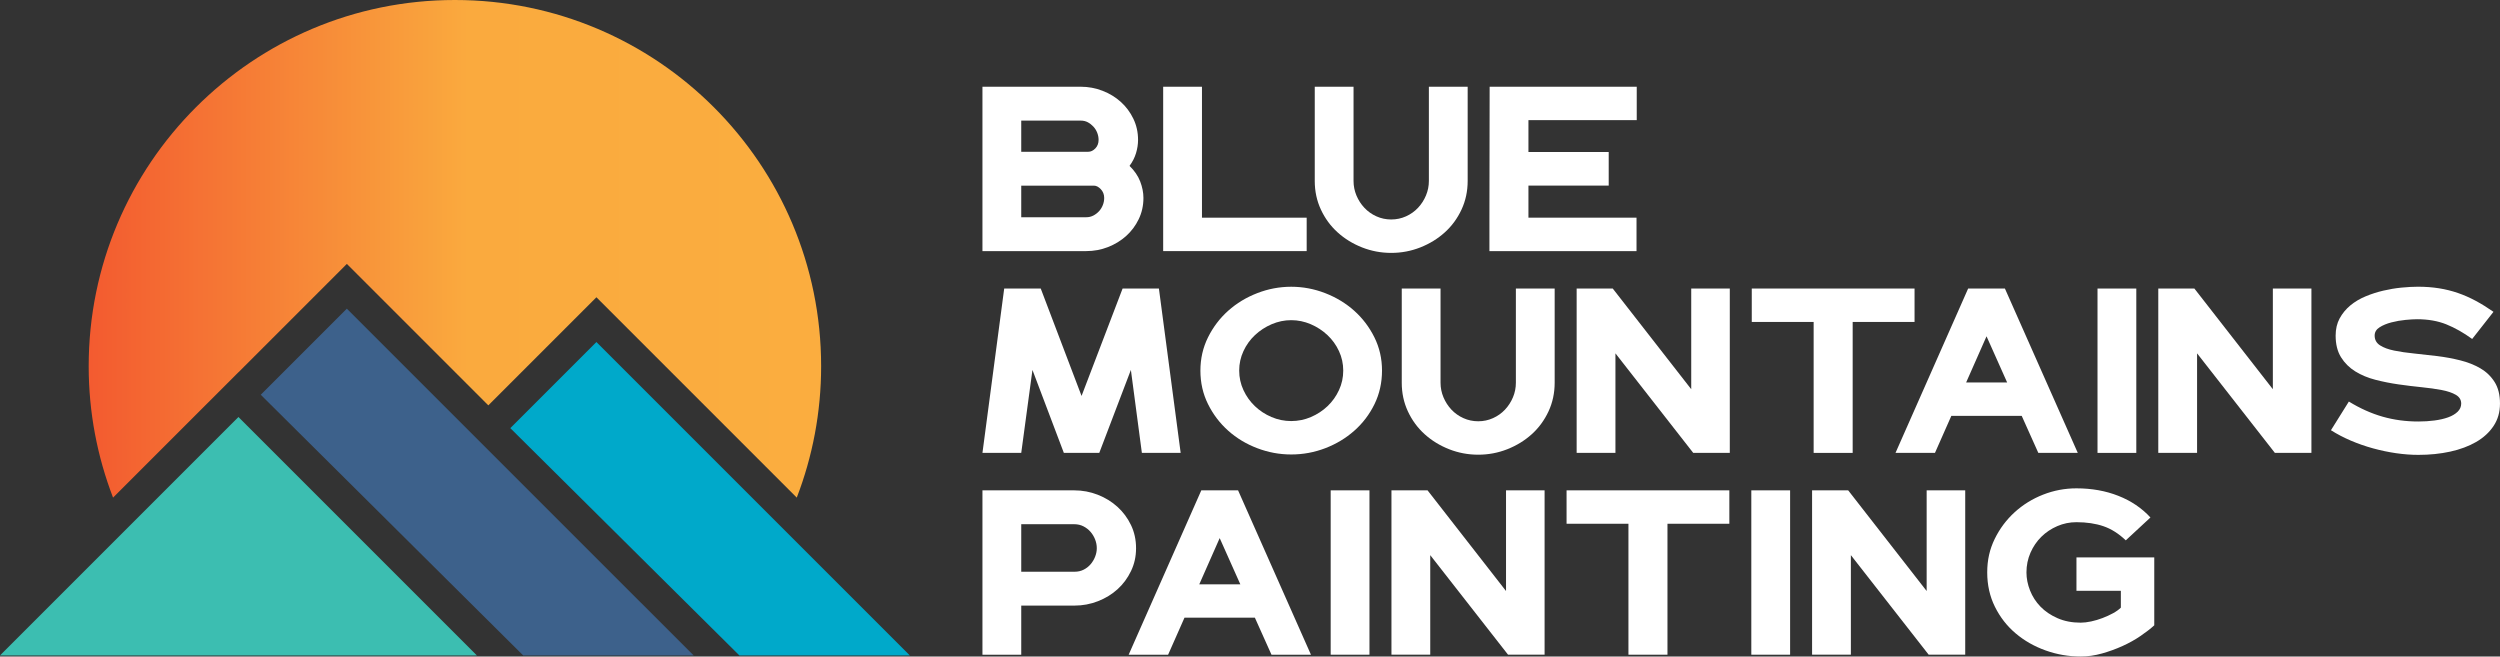 <?xml version="1.0" encoding="UTF-8"?> <svg xmlns="http://www.w3.org/2000/svg" xmlns:xlink="http://www.w3.org/1999/xlink" id="Layer_2" viewBox="0 0 2672.12 701.7"><rect x="0" y="0" width="2672.12" height="701.7" fill="#333333" stroke="none"/><defs><style>.cls-1{fill:url(#linear-gradient);}.cls-1,.cls-2,.cls-3,.cls-4,.cls-5{stroke-width:0px;}.cls-2{fill:#3cbeb1;}.cls-3{fill:#3d618b;}.cls-4{fill:#fff;}.cls-5{fill:#00a9ca;}</style><linearGradient id="linear-gradient" x1="-225.24" y1="265.93" x2="1424.69" y2="265.93" gradientUnits="userSpaceOnUse"><stop offset="0" stop-color="#ed1c24"></stop><stop offset=".44" stop-color="#faaa3e"></stop><stop offset=".83" stop-color="#fbb040"></stop><stop offset=".99" stop-color="#f9ed32"></stop><stop offset="1" stop-color="#f9ed32"></stop></linearGradient></defs><g id="Layer_1-2"><path class="cls-4" d="m1050.09,268.39V92.71h105.21c7.99,0,15.7,1.44,23.12,4.31,7.43,2.88,13.94,6.83,19.53,11.87,5.59,5.03,10.06,11.02,13.42,17.97,3.35,6.94,5.04,14.5,5.04,22.65,0,4.63-.72,9.35-2.16,14.14-1.44,4.8-3.75,9.35-6.95,13.66,5.27,5.12,9.07,10.66,11.39,16.66,2.31,5.99,3.47,11.87,3.47,17.62,0,8.15-1.68,15.7-5.03,22.65-3.35,6.95-7.83,12.94-13.42,17.97-5.6,5.03-12.07,8.99-19.42,11.87-7.35,2.87-15.1,4.31-23.24,4.31h-110.97Zm105.21-139.48h-63.75v33.31h71.66c2.71,0,5.23-1.2,7.55-3.6,2.31-2.4,3.47-5.43,3.47-9.1,0-2.56-.48-5.07-1.44-7.55-.95-2.47-2.31-4.67-4.07-6.59-1.76-1.92-3.75-3.47-5.99-4.67-2.23-1.19-4.71-1.79-7.43-1.79Zm-63.75,69.5v33.79h69.51c2.71,0,5.23-.6,7.54-1.79,2.32-1.2,4.35-2.76,6.11-4.67,1.76-1.92,3.12-4.11,4.07-6.59.97-2.47,1.44-4.99,1.44-7.55,0-3.67-1.19-6.79-3.6-9.35-2.4-2.55-4.88-3.83-7.43-3.83h-77.66Z"></path><path class="cls-4" d="m1243.26,268.39V92.71h41.46v139.96h111.92v35.72h-153.38Z"></path><path class="cls-4" d="m1405.27,193.37v-100.65h41.46v100.65c0,5.44,1.03,10.63,3.1,15.58,2.08,4.95,4.91,9.35,8.52,13.18,3.59,3.83,7.86,6.87,12.82,9.1,4.95,2.24,10.22,3.35,15.81,3.35s10.87-1.12,15.82-3.35c4.95-2.23,9.22-5.27,12.83-9.1,3.59-3.84,6.43-8.23,8.5-13.18,2.08-4.95,3.12-10.14,3.12-15.58v-100.65h41.46v100.65c0,11.03-2.2,21.25-6.59,30.68-4.39,9.42-10.34,17.53-17.86,24.33-7.51,6.79-16.21,12.14-26.12,16.06-9.91,3.92-20.29,5.87-31.16,5.87s-21.25-1.96-31.16-5.87c-9.91-3.92-18.61-9.27-26.12-16.06-7.51-6.8-13.47-14.9-17.85-24.33-4.4-9.43-6.59-19.65-6.59-30.68Z"></path><path class="cls-4" d="m1591.97,268.39v-35.72l.23-139.96h157.22v35.71h-115.75v34.04h85.79v35.95h-85.79v34.26h115.52v35.72h-157.22Z"></path><path class="cls-4" d="m1091.55,484.08h-41.46l23.25-175.67h39.06l43.62,114.8,43.86-114.8h38.82l23.25,175.67h-41.46l-11.75-88.68-33.79,88.68h-37.86l-33.56-88.68-11.98,88.68Z"></path><path class="cls-4" d="m1283.05,396.13c0-12.79,2.71-24.64,8.14-35.59,5.43-10.95,12.62-20.41,21.57-28.41,8.95-7.99,19.29-14.26,31.04-18.81,11.73-4.56,23.84-6.83,36.31-6.83s24.56,2.28,36.31,6.83c11.74,4.55,22.08,10.82,31.03,18.81,8.94,8,16.13,17.46,21.56,28.41,5.43,10.95,8.15,22.8,8.15,35.59s-2.68,24.89-8.03,35.82c-5.35,10.95-12.54,20.42-21.57,28.4-9.03,8-19.37,14.23-31.03,18.7-11.66,4.47-23.81,6.71-36.43,6.71s-24.57-2.24-36.31-6.71c-11.75-4.47-22.09-10.7-31.04-18.7-8.95-7.98-16.14-17.45-21.57-28.4-5.43-10.94-8.14-22.89-8.14-35.82Zm41.46,0c0,7.35,1.52,14.3,4.56,20.85,3.03,6.55,7.11,12.26,12.22,17.14,5.11,4.88,11.02,8.75,17.73,11.62,6.71,2.87,13.74,4.31,21.1,4.31s14.37-1.44,21.09-4.31c6.71-2.88,12.61-6.75,17.73-11.62,5.12-4.88,9.19-10.59,12.22-17.14,3.03-6.55,4.55-13.5,4.55-20.85s-1.51-14.3-4.55-20.85c-3.03-6.55-7.15-12.26-12.35-17.14-5.19-4.87-11.14-8.75-17.85-11.62-6.71-2.87-13.66-4.31-20.85-4.31s-14.14,1.44-20.85,4.31c-6.72,2.88-12.66,6.76-17.86,11.62-5.2,4.88-9.31,10.59-12.34,17.14-3.03,6.55-4.56,13.5-4.56,20.85Z"></path><path class="cls-4" d="m1498.26,409.06v-100.65h41.46v100.65c0,5.44,1.05,10.63,3.12,15.58,2.08,4.95,4.91,9.35,8.5,13.18,3.6,3.83,7.86,6.87,12.83,9.1,4.95,2.24,10.22,3.35,15.82,3.35s10.86-1.12,15.81-3.35c4.95-2.23,9.23-5.27,12.82-9.1,3.6-3.84,6.43-8.23,8.51-13.18,2.08-4.95,3.11-10.14,3.11-15.58v-100.65h41.46v100.65c0,11.03-2.2,21.25-6.59,30.68-4.4,9.42-10.34,17.53-17.85,24.33-7.52,6.79-16.23,12.14-26.13,16.06-9.91,3.92-20.29,5.87-31.15,5.87s-21.25-1.96-31.16-5.87c-9.91-3.92-18.61-9.27-26.13-16.06-7.51-6.8-13.46-14.9-17.86-24.33-4.39-9.43-6.58-19.65-6.58-30.68Z"></path><path class="cls-4" d="m1848.89,308.41v175.67h-39.07l-83.16-106.41v106.41h-41.46v-175.67h38.59l83.88,107.61v-107.61h41.22Z"></path><path class="cls-4" d="m1872.37,344.11v-35.71h173.99v35.71h-66.14v139.97h-41.71v-139.97h-66.14Z"></path><path class="cls-4" d="m2178.66,484.08l-17.74-39.55h-75.25l-17.49,39.55h-42.18l77.65-175.67h39.3l77.89,175.67h-42.17Zm-77.17-75.25h43.86l-22.05-49.38-21.81,49.38Z"></path><path class="cls-4" d="m2283.38,484.08h-41.46v-175.67h41.46v175.67Z"></path><path class="cls-4" d="m2470.56,308.41v175.67h-39.06l-83.16-106.41v106.41h-41.46v-175.67h38.58l83.88,107.61v-107.61h41.22Z"></path><path class="cls-4" d="m2491.41,459.87l19.17-30.68c11.98,7.35,24.01,12.74,36.07,16.17,12.06,3.44,24.81,5.16,38.23,5.16,5.91,0,11.62-.36,17.13-1.08,5.51-.72,10.38-1.83,14.62-3.35,4.23-1.52,7.63-3.52,10.19-5.99,2.55-2.48,3.83-5.4,3.83-8.75,0-3.99-1.91-7.11-5.75-9.35-3.84-2.23-8.91-3.96-15.22-5.15-6.31-1.2-13.46-2.19-21.45-3-7.99-.8-16.18-1.8-24.57-3-8.39-1.2-16.62-2.84-24.68-4.91-8.07-2.08-15.26-5.07-21.57-8.99-6.32-3.92-11.38-8.95-15.21-15.1-3.84-6.15-5.76-13.86-5.76-23.13,0-7.03,1.44-13.18,4.31-18.45,2.88-5.27,6.67-9.87,11.38-13.79,4.71-3.91,10.14-7.15,16.3-9.71,6.16-2.55,12.46-4.59,18.93-6.11,6.48-1.52,12.94-2.6,19.41-3.24,6.48-.63,12.34-.96,17.62-.96,7.99,0,15.49.56,22.53,1.68,7.03,1.12,13.78,2.8,20.25,5.03,6.47,2.24,12.83,5.04,19.05,8.39,6.23,3.35,12.54,7.27,18.93,11.74l-22.77,29c-9.27-6.71-18.45-11.9-27.55-15.58-9.11-3.67-19.58-5.51-31.39-5.51-3.04,0-7.11.23-12.23.72-5.11.48-10.14,1.36-15.09,2.64-4.96,1.28-9.19,3.03-12.71,5.27-3.52,2.24-5.27,5.19-5.27,8.86,0,4.48,1.91,7.95,5.74,10.43,3.84,2.47,8.91,4.35,15.23,5.62,6.3,1.29,13.45,2.32,21.44,3.12,7.99.8,16.18,1.72,24.57,2.75,8.38,1.05,16.57,2.56,24.56,4.56,7.99,2,15.13,4.83,21.45,8.5,6.3,3.68,11.38,8.55,15.21,14.62,3.84,6.08,5.76,13.75,5.76,23.01s-2.28,17.1-6.83,23.97c-4.56,6.87-10.78,12.58-18.69,17.14-7.91,4.56-17.13,7.99-27.68,10.31-10.55,2.31-21.89,3.47-34.03,3.47-7.68,0-15.62-.6-23.85-1.79-8.23-1.2-16.42-2.92-24.57-5.16-8.14-2.23-16.06-4.99-23.72-8.26-7.67-3.28-14.78-6.99-21.33-11.15Z"></path><path class="cls-4" d="m1091.55,699.78h-41.46v-175.67h98.02c8.78,0,17.18,1.56,25.17,4.67,7.99,3.11,15.02,7.43,21.1,12.94,6.07,5.51,10.9,12.02,14.5,19.53,3.6,7.51,5.39,15.74,5.39,24.68s-1.79,16.94-5.39,24.44c-3.6,7.51-8.39,13.99-14.38,19.42-5.99,5.43-12.99,9.71-20.97,12.82-8,3.11-16.3,4.67-24.93,4.67h-57.04v52.49Zm57.04-88.68c3.51,0,6.71-.72,9.58-2.15,2.89-1.44,5.35-3.35,7.43-5.75,2.08-2.4,3.71-5.12,4.91-8.15,1.19-3.03,1.79-6.07,1.79-9.1,0-3.2-.6-6.31-1.79-9.35-1.2-3.03-2.84-5.76-4.91-8.15-2.08-2.4-4.6-4.35-7.54-5.87-2.96-1.52-6.27-2.28-9.95-2.28h-56.56v50.8h57.04Z"></path><path class="cls-4" d="m1359.02,699.78l-17.74-39.55h-75.25l-17.49,39.55h-42.17l77.64-175.67h39.3l77.89,175.67h-42.17Zm-77.17-75.25h43.86l-22.05-49.38-21.81,49.38Z"></path><path class="cls-4" d="m1463.75,699.78h-41.46v-175.67h41.46v175.67Z"></path><path class="cls-4" d="m1650.93,524.1v175.67h-39.06l-83.16-106.41v106.41h-41.46v-175.67h38.58l83.88,107.61v-107.61h41.22Z"></path><path class="cls-4" d="m1674.42,559.81v-35.71h173.99v35.71h-66.14v139.97h-41.71v-139.97h-66.14Z"></path><path class="cls-4" d="m1913.35,699.78h-41.46v-175.67h41.46v175.67Z"></path><path class="cls-4" d="m2100.52,524.1v175.67h-39.06l-83.16-106.41v106.41h-41.46v-175.67h38.58l83.88,107.61v-107.61h41.22Z"></path><path class="cls-4" d="m2302.56,668.38c-3.84,3.52-8.68,7.28-14.5,11.27-5.83,3.99-12.26,7.59-19.29,10.79-7.04,3.2-14.38,5.87-22.05,8.03-7.67,2.15-15.26,3.24-22.76,3.24-12.95,0-25.45-2.16-37.51-6.48-12.06-4.31-22.73-10.38-32-18.22-9.27-7.82-16.65-17.29-22.16-28.4-5.52-11.1-8.26-23.37-8.26-36.78s2.67-24.89,8.02-35.83c5.35-10.95,12.47-20.45,21.33-28.52,8.87-8.07,19.02-14.34,30.44-18.81,11.42-4.47,23.28-6.71,35.59-6.71,16.3,0,31.24,2.68,44.81,8.03,13.58,5.35,25.01,13.06,34.28,23.12l-26.37,24.45c-7.51-7.19-15.45-12.22-23.84-15.1-8.39-2.87-18.02-4.31-28.88-4.31-7.19,0-14.03,1.4-20.49,4.2-6.48,2.79-12.15,6.59-17.02,11.38-4.88,4.79-8.75,10.47-11.62,17.02-2.87,6.55-4.31,13.58-4.31,21.1,0,6.39,1.27,12.82,3.83,19.29,2.55,6.48,6.26,12.22,11.15,17.26,4.87,5.03,10.94,9.15,18.21,12.34,7.27,3.2,15.54,4.8,24.81,4.8,3.35,0,7.07-.44,11.14-1.32,4.07-.87,8.11-2.08,12.11-3.6,3.99-1.51,7.74-3.24,11.26-5.15,3.52-1.92,6.31-3.92,8.39-5.99v-17.97h-47.45v-35.72h83.16v72.62Z"></path><polygon class="cls-2" points="403.67 700.56 509.69 700.56 254.85 445.72 246.23 454.33 0 700.56 106.02 700.56 403.67 700.56"></polygon><polygon class="cls-3" points="559.21 700.56 741.39 700.56 370.73 329.91 359.28 341.36 317.72 382.92 278.71 421.94 559.21 700.56"></polygon><polygon class="cls-5" points="790.28 700.56 972.47 700.56 637.47 365.57 626.02 377.02 584.46 418.58 545.44 457.6 790.28 700.56"></polygon><path class="cls-1" d="m222.31,430.41l8.61-8.61,23.93-23.93.04.04,38.91-38.91,41.56-41.56,11.45-11.45,23.93-23.93,23.93,23.93,127.27,127.27,38.6-38.6,41.56-41.56,11.45-11.45,23.93-23.93,23.93,23.93,190.22,190.22c16.77-43.6,26.05-90.92,26.05-140.43C877.67,175.25,702.42,0,486.23,0S94.79,175.25,94.79,391.44c0,49.51,9.28,96.82,26.05,140.43l101.46-101.46Z"></path></g></svg> 